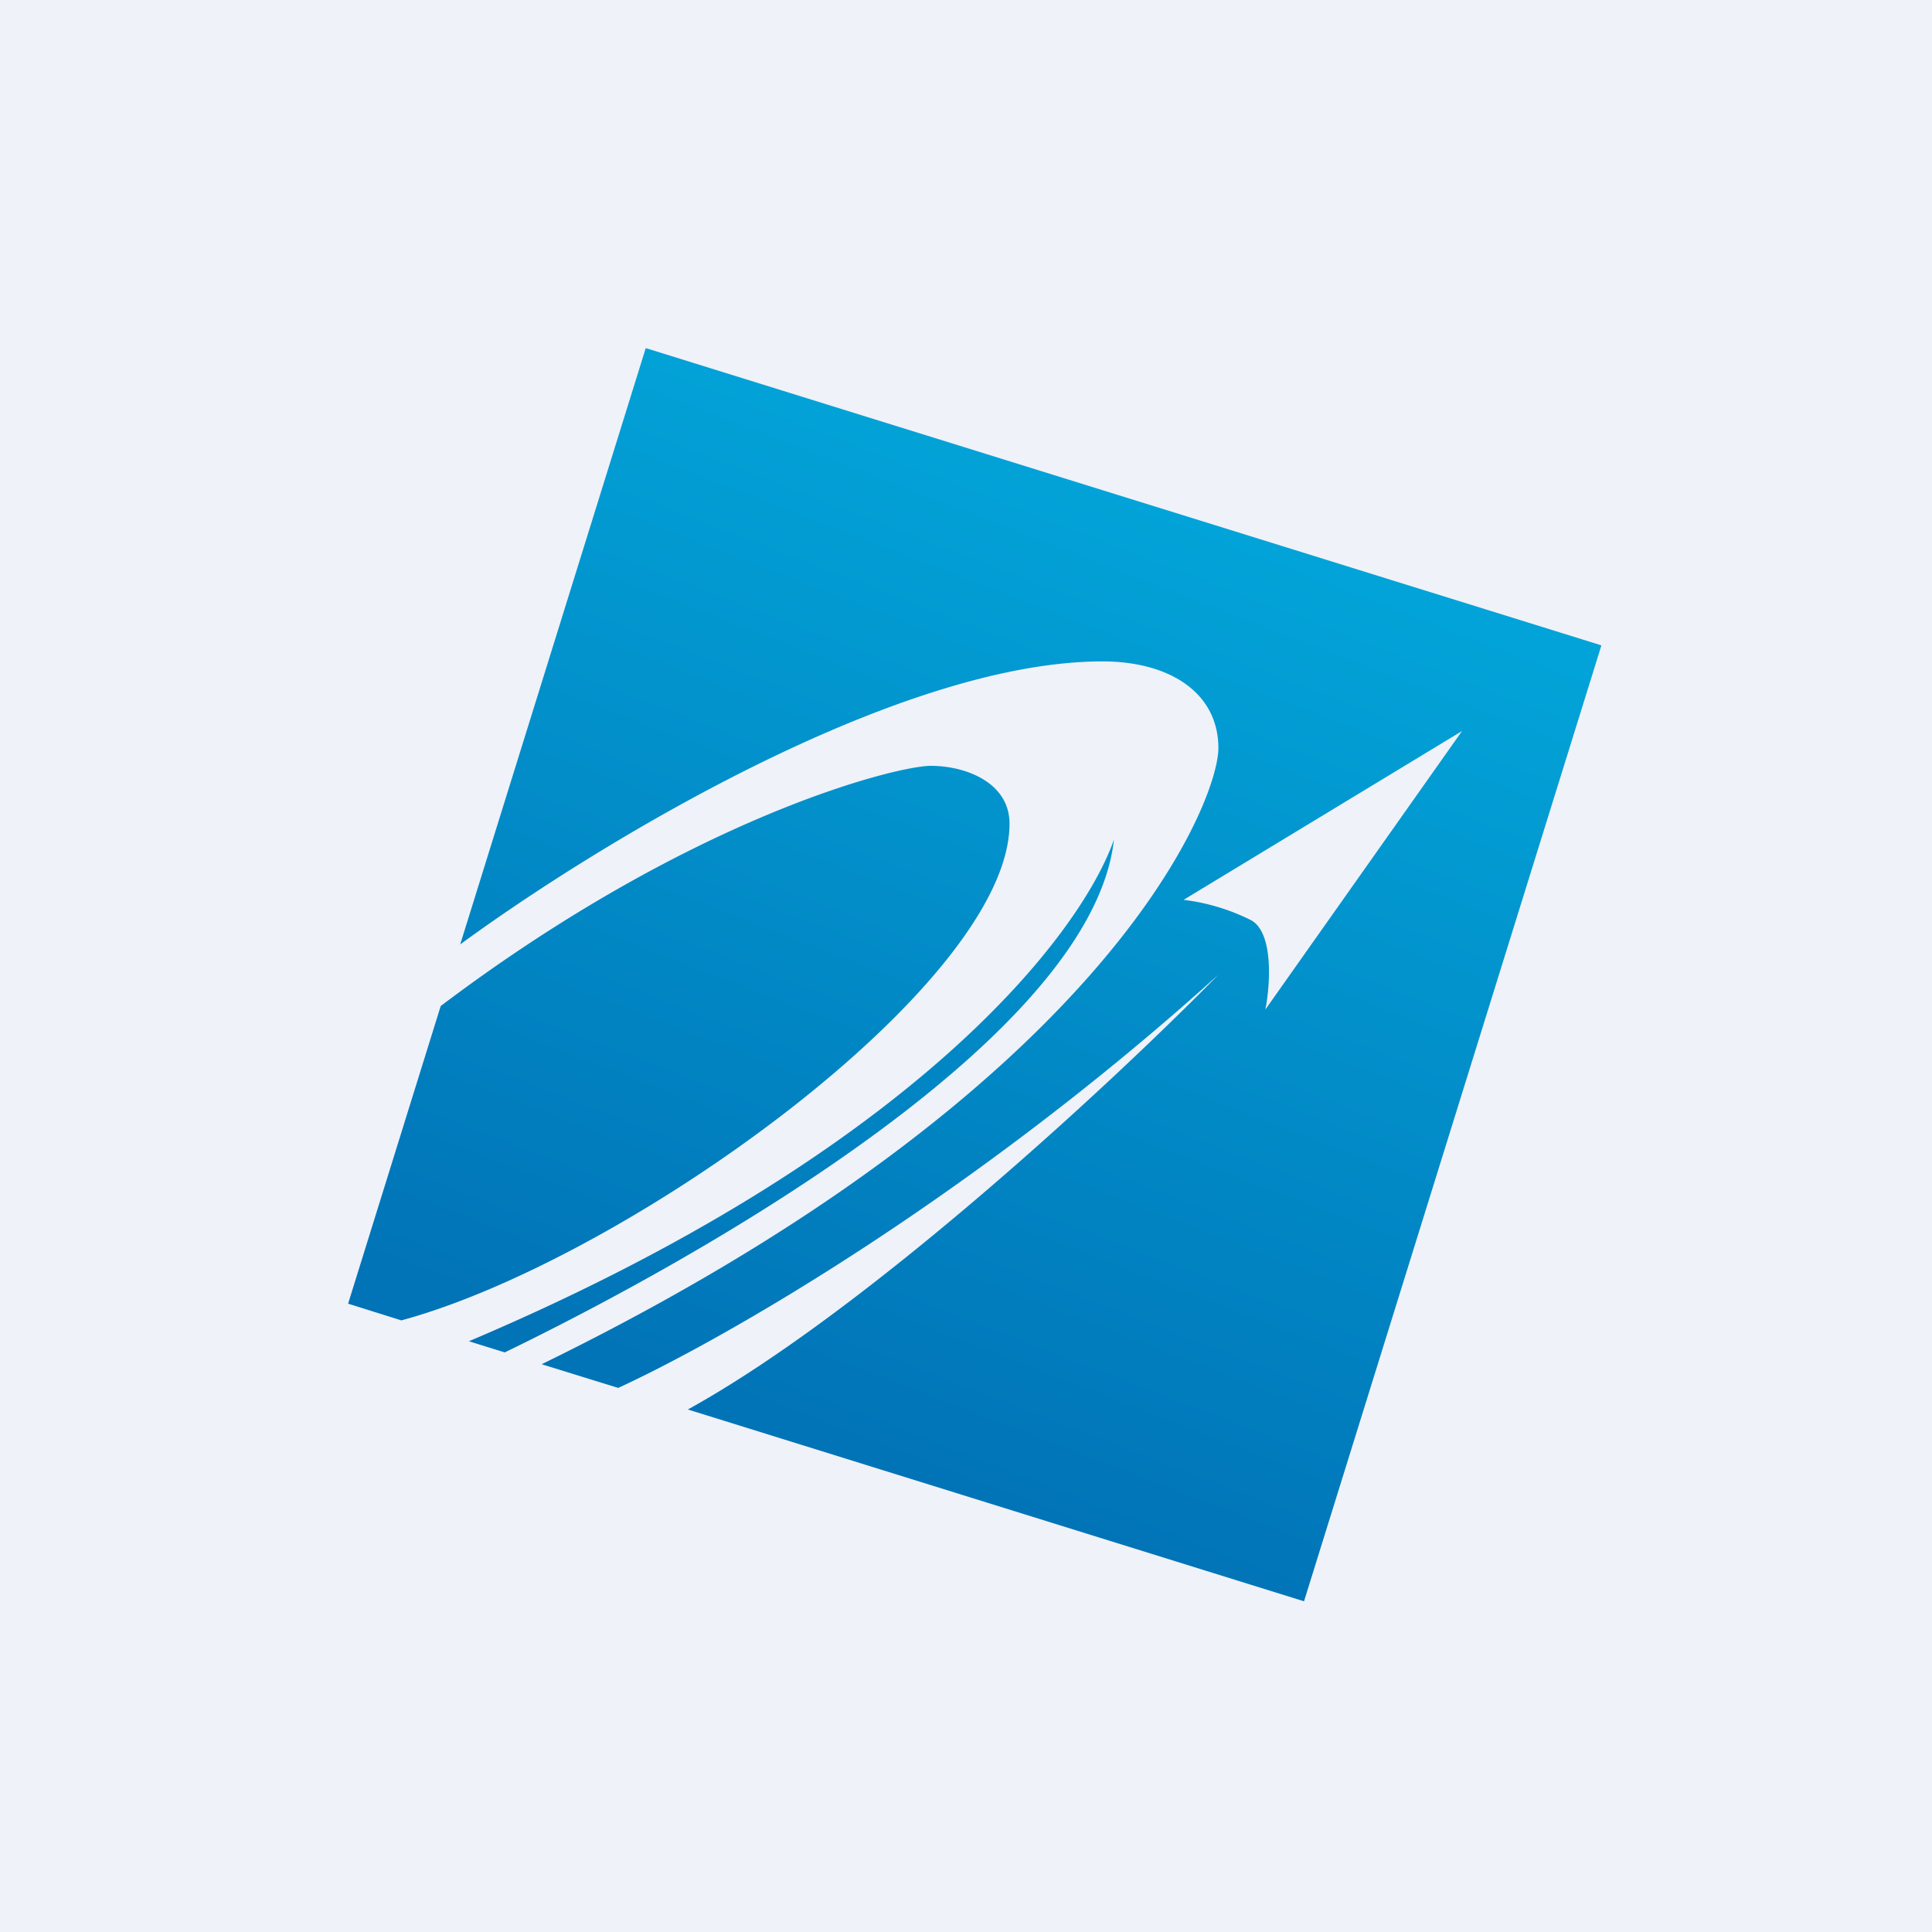 <?xml version="1.0" encoding="UTF-8"?>
<!-- generated by Finnhub -->
<svg viewBox="0 0 55.5 55.5" xmlns="http://www.w3.org/2000/svg">
<path d="M 0,0 H 55.5 V 55.5 H 0 Z" fill="rgb(239, 242, 248)"/>
<path d="M 45.99,18.535 L 18.55,10 L 13.22,27.13 C 17.12,24.27 25.77,19 31.67,19 C 33.6,19 35,19.9 35,21.49 C 35,23.06 31.77,31.27 15.56,39.19 L 17.76,39.87 C 20.8,38.47 27.93,34.39 35,28 C 32.06,31 24.94,37.63 19.76,40.49 L 37.46,46 L 46,18.55 Z M 10,37.45 L 12.66,28.9 C 19.85,23.47 25.75,22 26.74,22 C 27.74,22 29,22.48 29,23.66 C 29,28.28 17.95,36.19 11.53,37.93 L 10,37.45 Z M 14.5,38.85 L 13.47,38.53 C 26.25,33.11 31.04,26.86 32,24.12 C 31.38,29.69 20.5,35.94 14.5,38.85 Z M 42,21 L 36.35,29 C 36.49,28.3 36.59,26.81 35.95,26.44 A 5.88,5.88 0 0,0 34,25.85 L 42,21 Z" fill="url(#a)"/>
<defs>
<linearGradient id="a" x1="32.65" x2="22.25" y1="14.31" y2="41.26" gradientUnits="userSpaceOnUse">
<stop stop-color="rgb(2, 163, 216)" offset="0"/>
<stop stop-color="rgb(1, 115, 183)" offset="1"/>
</linearGradient>
</defs>
</svg>
